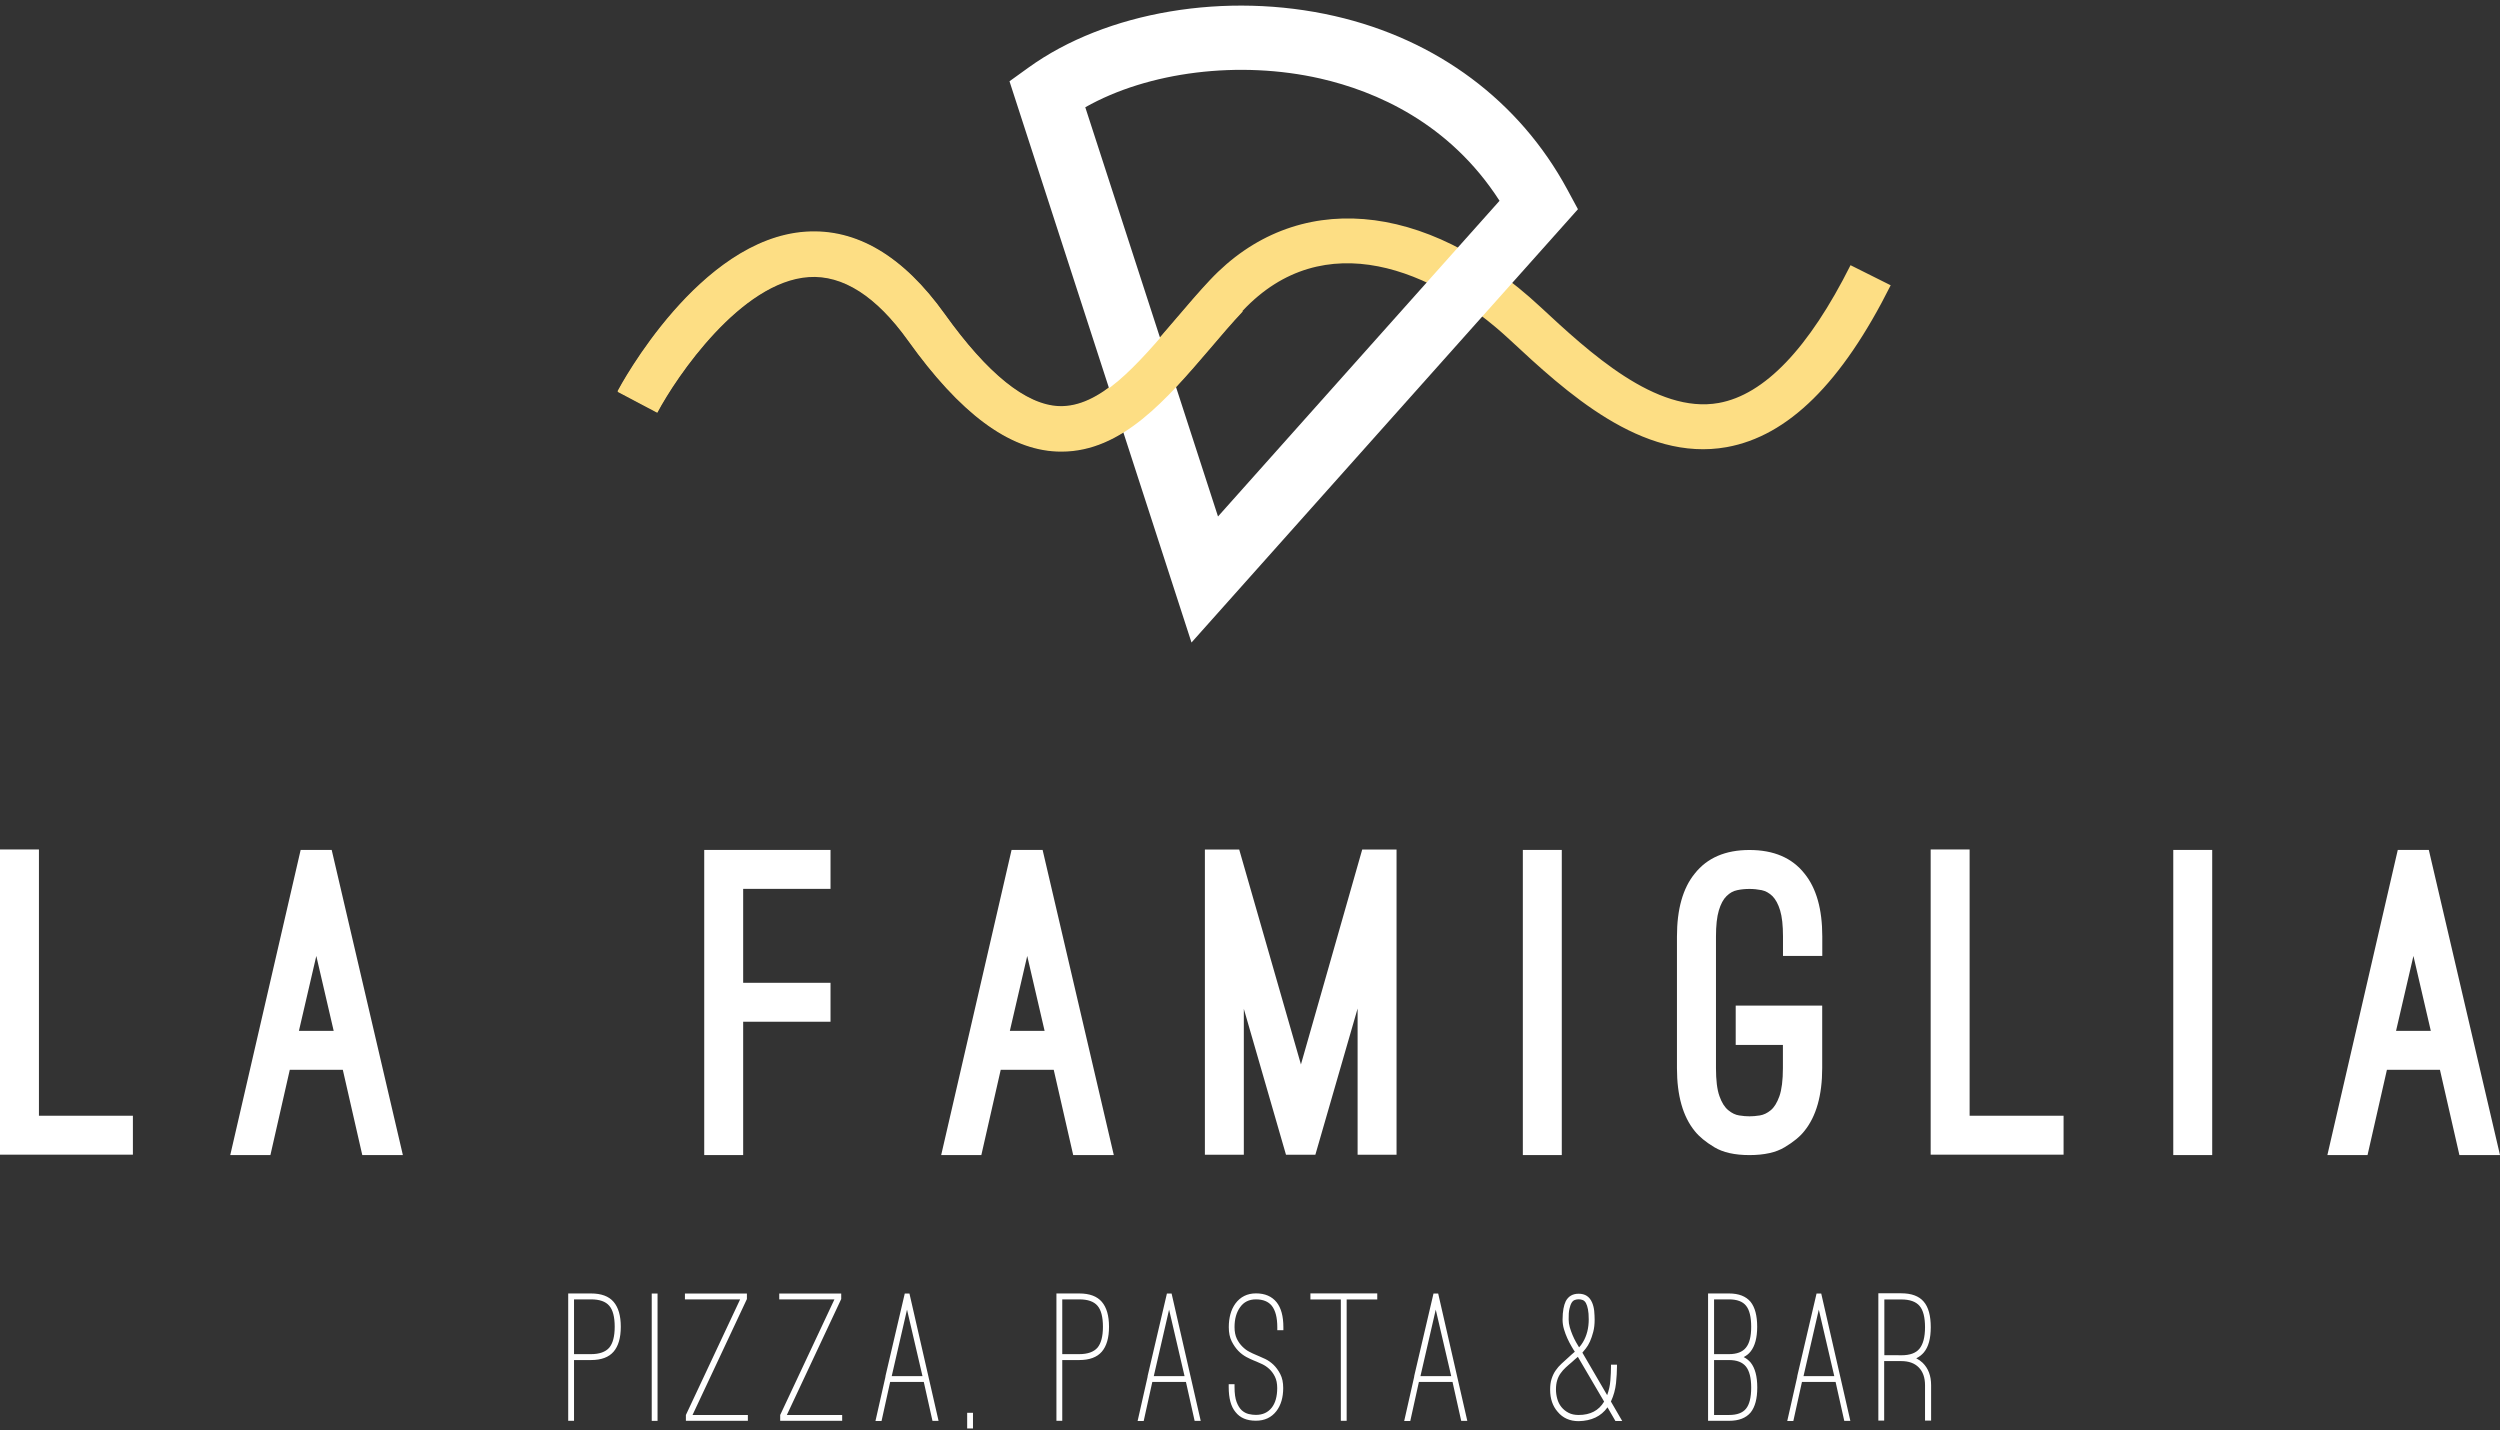 <svg width="381" height="218" viewBox="0 0 381 218" fill="none" xmlns="http://www.w3.org/2000/svg">
<rect x="0" y="0" width="381" height="218" fill="#333333" stroke="none"/>
<path d="M161.768 68.724C161.543 68.724 161.317 68.724 161.079 68.711C153.727 68.406 146.309 62.882 138.414 51.834C133.552 45.039 128.466 41.767 123.247 42.125C112.954 42.813 103.085 57.292 100.158 62.803L94.117 59.61C94.621 58.656 106.569 36.402 122.783 35.303C130.532 34.786 137.646 38.998 143.978 47.86C150.482 56.948 156.337 61.677 161.37 61.889C167.61 62.127 173.253 55.57 179.187 48.602C180.883 46.615 182.631 44.562 184.406 42.668C197.415 28.825 217.165 30.415 234.73 46.748C242.175 53.663 252.375 63.134 261.939 61.412C268.907 60.153 275.662 53.093 282.021 40.416L288.141 43.476C280.67 58.392 272.497 66.445 263.158 68.141C250.216 70.472 238.572 59.663 230.068 51.755C218.503 40.999 201.733 34.203 189.387 47.357C187.718 49.132 186.022 51.119 184.393 53.04C177.809 60.736 171.014 68.724 161.768 68.724Z" fill="#FDDE84"/>
<path d="M181.584 97.919L153.846 12.386L156.733 10.306C168.576 1.749 186.909 -1.338 203.428 2.451C218.993 6.014 231.564 15.393 238.849 28.865L240.479 31.885L181.584 97.919ZM165.397 16.347L185.624 78.712L228.53 30.6C220.874 18.691 209.627 13.896 201.242 11.975C188.883 9.154 174.987 10.916 165.397 16.347Z" fill="white"/>
<path d="M161.767 68.829C161.542 68.829 161.317 68.829 161.078 68.816C153.727 68.511 146.308 62.988 138.413 51.94C133.552 45.144 128.439 41.872 123.246 42.23C112.914 42.932 103.085 57.398 100.17 62.908L94.13 59.716C94.633 58.762 106.582 36.508 122.796 35.408C130.545 34.891 137.658 39.104 143.99 47.966C150.494 57.053 156.349 61.782 161.383 61.994C167.622 62.259 173.265 55.675 179.2 48.708C180.895 46.721 182.644 44.667 184.419 42.773L189.4 47.462C187.731 49.238 186.035 51.225 184.406 53.145C177.809 60.842 171.013 68.829 161.767 68.829Z" fill="#FDDE84"/>
<path d="M289.334 206.529H287.174V198.038H289.771C291.056 198.038 291.983 198.369 292.539 199.018C293.096 199.668 293.374 200.754 293.374 202.277C293.374 203.774 293.082 204.873 292.513 205.562C291.97 206.211 291.069 206.543 289.771 206.543H289.334V206.529ZM292.036 207.006C292.5 206.781 292.884 206.476 293.188 206.119C293.904 205.271 294.248 203.986 294.248 202.264C294.248 200.502 293.891 199.191 293.162 198.356C292.447 197.522 291.307 197.098 289.744 197.098H286.26V216.504H287.148V207.43H289.307H289.744C290.897 207.43 291.784 207.748 292.42 208.397C293.056 209.046 293.374 209.947 293.374 211.113V216.504H294.301V211.113C294.301 209.655 293.864 208.516 293.003 207.682C292.725 207.417 292.407 207.192 292.036 207.006ZM279.544 209.722H274.855L277.186 199.588L279.544 209.722ZM274.617 210.609H279.743L281.068 216.544H281.995L277.557 197.137H276.842L273.901 209.722V209.814L272.378 216.557H273.305L274.617 210.609ZM261.224 215.656V207.271H263.503C264.695 207.271 265.543 207.602 266.073 208.251C266.602 208.9 266.881 209.973 266.881 211.47C266.881 212.967 266.616 214.04 266.099 214.676C265.582 215.325 264.721 215.643 263.503 215.643H261.224V215.656ZM261.224 198.025H263.503C264.708 198.025 265.582 198.343 266.099 198.992C266.616 199.628 266.881 200.701 266.881 202.198C266.881 203.681 266.616 204.741 266.073 205.39C265.556 206.039 264.695 206.37 263.503 206.37H261.224V198.025ZM266.298 206.463C266.47 206.331 266.629 206.172 266.788 205.973C267.463 205.125 267.795 203.867 267.795 202.198C267.795 200.515 267.463 199.244 266.788 198.396C266.073 197.548 264.986 197.124 263.503 197.124H260.31V215.643V216.531H261.238H263.516C265 216.531 266.086 216.107 266.801 215.259C267.477 214.411 267.808 213.153 267.808 211.457C267.808 209.775 267.477 208.503 266.801 207.655C266.496 207.298 266.139 207.019 265.741 206.821C265.927 206.728 266.112 206.596 266.298 206.463ZM240.016 207.165C240.162 207.046 240.308 206.913 240.467 206.781L244.467 213.603C243.659 214.967 242.361 215.643 240.586 215.643C239.99 215.643 239.473 215.537 239.049 215.312C238.612 215.087 238.255 214.795 237.963 214.438C237.672 214.08 237.46 213.656 237.327 213.179C237.195 212.702 237.129 212.239 237.129 211.748C237.129 211.219 237.195 210.742 237.314 210.358C237.433 209.96 237.605 209.616 237.831 209.298C238.056 208.98 238.308 208.688 238.612 208.41C238.904 208.132 239.235 207.854 239.579 207.563C239.725 207.43 239.871 207.298 240.016 207.165ZM239.182 199.469C239.275 199.071 239.381 198.753 239.513 198.542C239.646 198.33 239.804 198.184 239.99 198.118C240.175 198.051 240.374 198.012 240.586 198.012C240.811 198.012 241.023 198.051 241.222 198.131C241.407 198.21 241.566 198.356 241.699 198.595C241.831 198.833 241.924 199.138 242.003 199.535C242.083 199.932 242.123 200.436 242.123 201.072C242.123 202.396 241.831 203.562 241.235 204.556C241.142 204.714 241.036 204.86 240.944 204.993C240.851 205.125 240.745 205.244 240.652 205.337C240.52 205.125 240.361 204.86 240.175 204.529C239.99 204.198 239.818 203.84 239.659 203.469C239.5 203.085 239.354 202.688 239.235 202.277C239.116 201.866 239.063 201.469 239.063 201.085C239.049 200.409 239.089 199.866 239.182 199.469ZM244.984 214.477L246.189 216.557H247.223L245.501 213.59C245.501 213.576 245.501 213.563 245.514 213.563C245.527 213.563 245.527 213.55 245.527 213.537C245.924 212.676 246.176 211.762 246.282 210.795C246.375 209.841 246.428 208.993 246.428 208.265V207.973H245.514V208.265C245.514 208.874 245.487 209.576 245.421 210.358C245.368 211.139 245.196 211.894 244.931 212.623L241.156 206.145C241.288 205.986 241.474 205.774 241.685 205.496C241.911 205.218 242.109 204.873 242.308 204.45C242.494 204.026 242.666 203.536 242.811 202.979C242.957 202.423 243.023 201.8 243.023 201.111C243.023 200.714 242.997 200.264 242.957 199.787C242.904 199.31 242.798 198.873 242.626 198.489C242.242 197.601 241.566 197.164 240.586 197.164C239.685 197.164 239.036 197.535 238.626 198.29C238.467 198.621 238.347 199.005 238.268 199.456C238.188 199.906 238.135 200.462 238.135 201.111C238.135 201.588 238.202 202.078 238.347 202.569C238.493 203.059 238.665 203.522 238.864 203.959C239.063 204.397 239.275 204.807 239.487 205.165C239.698 205.536 239.871 205.814 240.003 205.999C239.831 206.158 239.659 206.304 239.487 206.45C239.314 206.595 239.155 206.741 238.996 206.9C238.652 207.205 238.308 207.51 237.976 207.827C237.645 208.132 237.341 208.477 237.089 208.847C236.824 209.218 236.625 209.642 236.466 210.132C236.307 210.609 236.241 211.166 236.241 211.801C236.241 213.166 236.625 214.292 237.394 215.166C238.175 216.107 239.248 216.584 240.586 216.584C242.533 216.544 244.004 215.855 244.984 214.477ZM221.166 209.722H216.477L218.809 199.588L221.166 209.722ZM216.239 210.609H221.365L222.69 216.544H223.617L219.179 197.137H218.464L215.523 209.722V209.814L214 216.557H214.927L216.239 210.609ZM209.907 197.111H199.707V198.038H204.343V216.531H205.231V198.038H209.894V197.111H209.907ZM194.527 215.047C195.216 214.146 195.561 212.967 195.561 211.537C195.561 210.689 195.415 209.987 195.11 209.404C194.819 208.834 194.461 208.357 194.064 207.973C193.666 207.602 193.242 207.311 192.832 207.112C192.408 206.913 192.077 206.768 191.825 206.662L191.361 206.463C191.07 206.344 190.752 206.198 190.381 205.999C190.01 205.814 189.666 205.549 189.335 205.218C189.004 204.887 188.712 204.489 188.487 204.012C188.262 203.536 188.143 202.953 188.143 202.251C188.143 201.005 188.434 199.985 189.004 199.204C189.56 198.422 190.355 198.025 191.401 198.025C192.501 198.025 193.295 198.356 193.825 199.005C194.382 199.72 194.66 200.807 194.66 202.264V202.727H195.587V202.264C195.587 200.595 195.243 199.323 194.554 198.462C193.825 197.561 192.779 197.111 191.414 197.111C190.09 197.111 189.043 197.628 188.275 198.661C187.599 199.601 187.268 200.807 187.268 202.264C187.268 203.112 187.414 203.827 187.705 204.41C187.997 204.993 188.341 205.483 188.725 205.88C189.11 206.278 189.533 206.582 189.944 206.807C190.368 207.033 190.726 207.192 191.004 207.311L191.494 207.51C191.719 207.602 192.024 207.735 192.381 207.907C192.739 208.079 193.097 208.318 193.428 208.622C193.759 208.927 194.051 209.311 194.289 209.788C194.527 210.265 194.647 210.834 194.647 211.537C194.647 212.821 194.368 213.828 193.799 214.544C193.229 215.259 192.434 215.63 191.401 215.63C191.057 215.63 190.686 215.59 190.302 215.497C189.918 215.405 189.573 215.219 189.255 214.941C188.937 214.649 188.672 214.226 188.46 213.669C188.249 213.113 188.143 212.358 188.143 211.391V210.954H187.255V211.391C187.255 213.1 187.599 214.371 188.288 215.193C188.977 216.08 190.01 216.517 191.401 216.517C192.726 216.517 193.772 216.027 194.527 215.047ZM180.526 209.722H175.836L178.168 199.588L180.526 209.722ZM175.611 210.609H180.738L182.062 216.544H182.99L178.552 197.137H177.837L174.896 209.722V209.814L173.373 216.557H174.3L175.611 210.609ZM161.901 198.025H164.484C165.769 198.025 166.696 198.343 167.253 198.992C167.809 199.628 168.087 200.701 168.087 202.198C168.087 203.655 167.809 204.728 167.253 205.39C166.683 206.039 165.756 206.37 164.484 206.37H161.888V198.025H161.901ZM161.901 207.271H164.484C166.034 207.271 167.186 206.847 167.915 205.999C168.643 205.152 169.014 203.893 169.014 202.198C169.014 200.502 168.643 199.244 167.915 198.396C167.186 197.548 166.047 197.124 164.484 197.124H161V216.531H161.888V207.271H161.901ZM148.283 215.312H147.396V217.696H148.283V215.312ZM140.587 209.722H135.898L138.229 199.588L140.587 209.722ZM135.659 210.609H140.786L142.11 216.544H143.038L138.6 197.137H137.885L134.944 209.722V209.814L133.421 216.557H134.348L135.659 210.609ZM119.909 215.656L128.201 197.972V197.137H118.757V198.025H127.168L118.902 215.643V216.531H128.347V215.643H119.909V215.656ZM105.536 215.656L113.829 197.972V197.137H104.384V198.025H112.796L104.53 215.643V216.531H113.975V215.643H105.536V215.656ZM100.211 197.137H99.324V216.544H100.211V197.137ZM87.481 198.025H90.078C91.362 198.025 92.29 198.343 92.846 198.992C93.403 199.628 93.681 200.701 93.681 202.198C93.681 203.655 93.403 204.728 92.846 205.39C92.277 206.039 91.349 206.37 90.078 206.37H87.481V198.025ZM87.481 207.271H90.078C91.627 207.271 92.78 206.847 93.508 205.999C94.237 205.152 94.608 203.893 94.608 202.198C94.608 200.502 94.237 199.244 93.508 198.396C92.78 197.548 91.641 197.124 90.078 197.124H86.594V216.531H87.481V207.271Z" fill="white"/>
<path d="M370.456 157.106H365.157L367.806 145.687L370.456 157.106ZM363.766 163.04H371.847L374.814 176.035H381L370.151 129.526H365.422L354.692 176.035H360.812L363.766 163.04ZM337.14 129.526H331.206V176.035H337.14V129.526ZM314.489 175.969V170.034H300.169V129.46H294.234V175.969H314.489ZM271.993 174.83C273.318 174.035 274.325 173.214 274.987 172.366C276.789 170.14 277.703 166.935 277.703 162.775V153.251H264.522V159.252H271.715V162.789C271.715 164.643 271.53 166.06 271.185 167.054C270.828 168.047 270.391 168.763 269.861 169.2C269.331 169.637 268.774 169.902 268.192 169.995C267.609 170.087 267.079 170.127 266.615 170.127C266.152 170.127 265.635 170.087 265.065 169.995C264.496 169.915 263.939 169.65 263.396 169.2C262.853 168.763 262.39 168.047 262.045 167.054C261.687 166.06 261.515 164.643 261.515 162.789V142.72C261.515 141.038 261.661 139.713 261.952 138.746C262.244 137.779 262.628 137.05 263.118 136.573C263.608 136.083 264.151 135.779 264.761 135.659C265.37 135.527 265.993 135.474 266.628 135.474C267.264 135.474 267.874 135.54 268.483 135.659C269.092 135.792 269.635 136.097 270.126 136.573C270.602 137.064 271 137.779 271.291 138.746C271.583 139.713 271.728 141.038 271.728 142.72V145.687H277.716V142.72C277.716 138.56 276.815 135.355 275 133.129C273.106 130.732 270.311 129.539 266.615 129.539C262.959 129.539 260.177 130.732 258.283 133.129C256.468 135.355 255.568 138.56 255.568 142.72V162.789C255.568 166.948 256.468 170.154 258.283 172.379C258.959 173.227 259.952 174.048 261.277 174.843C262.602 175.638 264.377 176.035 266.615 176.035C268.867 176.035 270.669 175.638 271.993 174.83ZM238.016 129.526H232.081V176.035H238.016V129.526ZM189.546 153.701L195.984 175.982H200.461L206.899 153.701V175.982H212.834V129.473H207.601L198.263 162.219L188.857 129.473H183.625V175.982H189.559V153.701H189.546ZM159.198 157.106H153.9L156.549 145.687L159.198 157.106ZM152.509 163.04H160.589L163.556 176.035H169.743L158.893 129.526H154.164L143.435 176.035H149.555L152.509 163.04ZM126.572 135.461V129.526H107.324V176.035H113.259V155.715H126.572V149.78H113.259V135.461H126.572ZM50.854 157.106H45.555L48.205 145.687L50.854 157.106ZM44.164 163.04H52.245L55.212 176.035H61.398L50.549 129.526H45.82L35.09 176.035H41.21L44.164 163.04ZM20.254 175.969V170.034H5.934V129.46H0V175.969H20.254Z" fill="white"/>
</svg>
